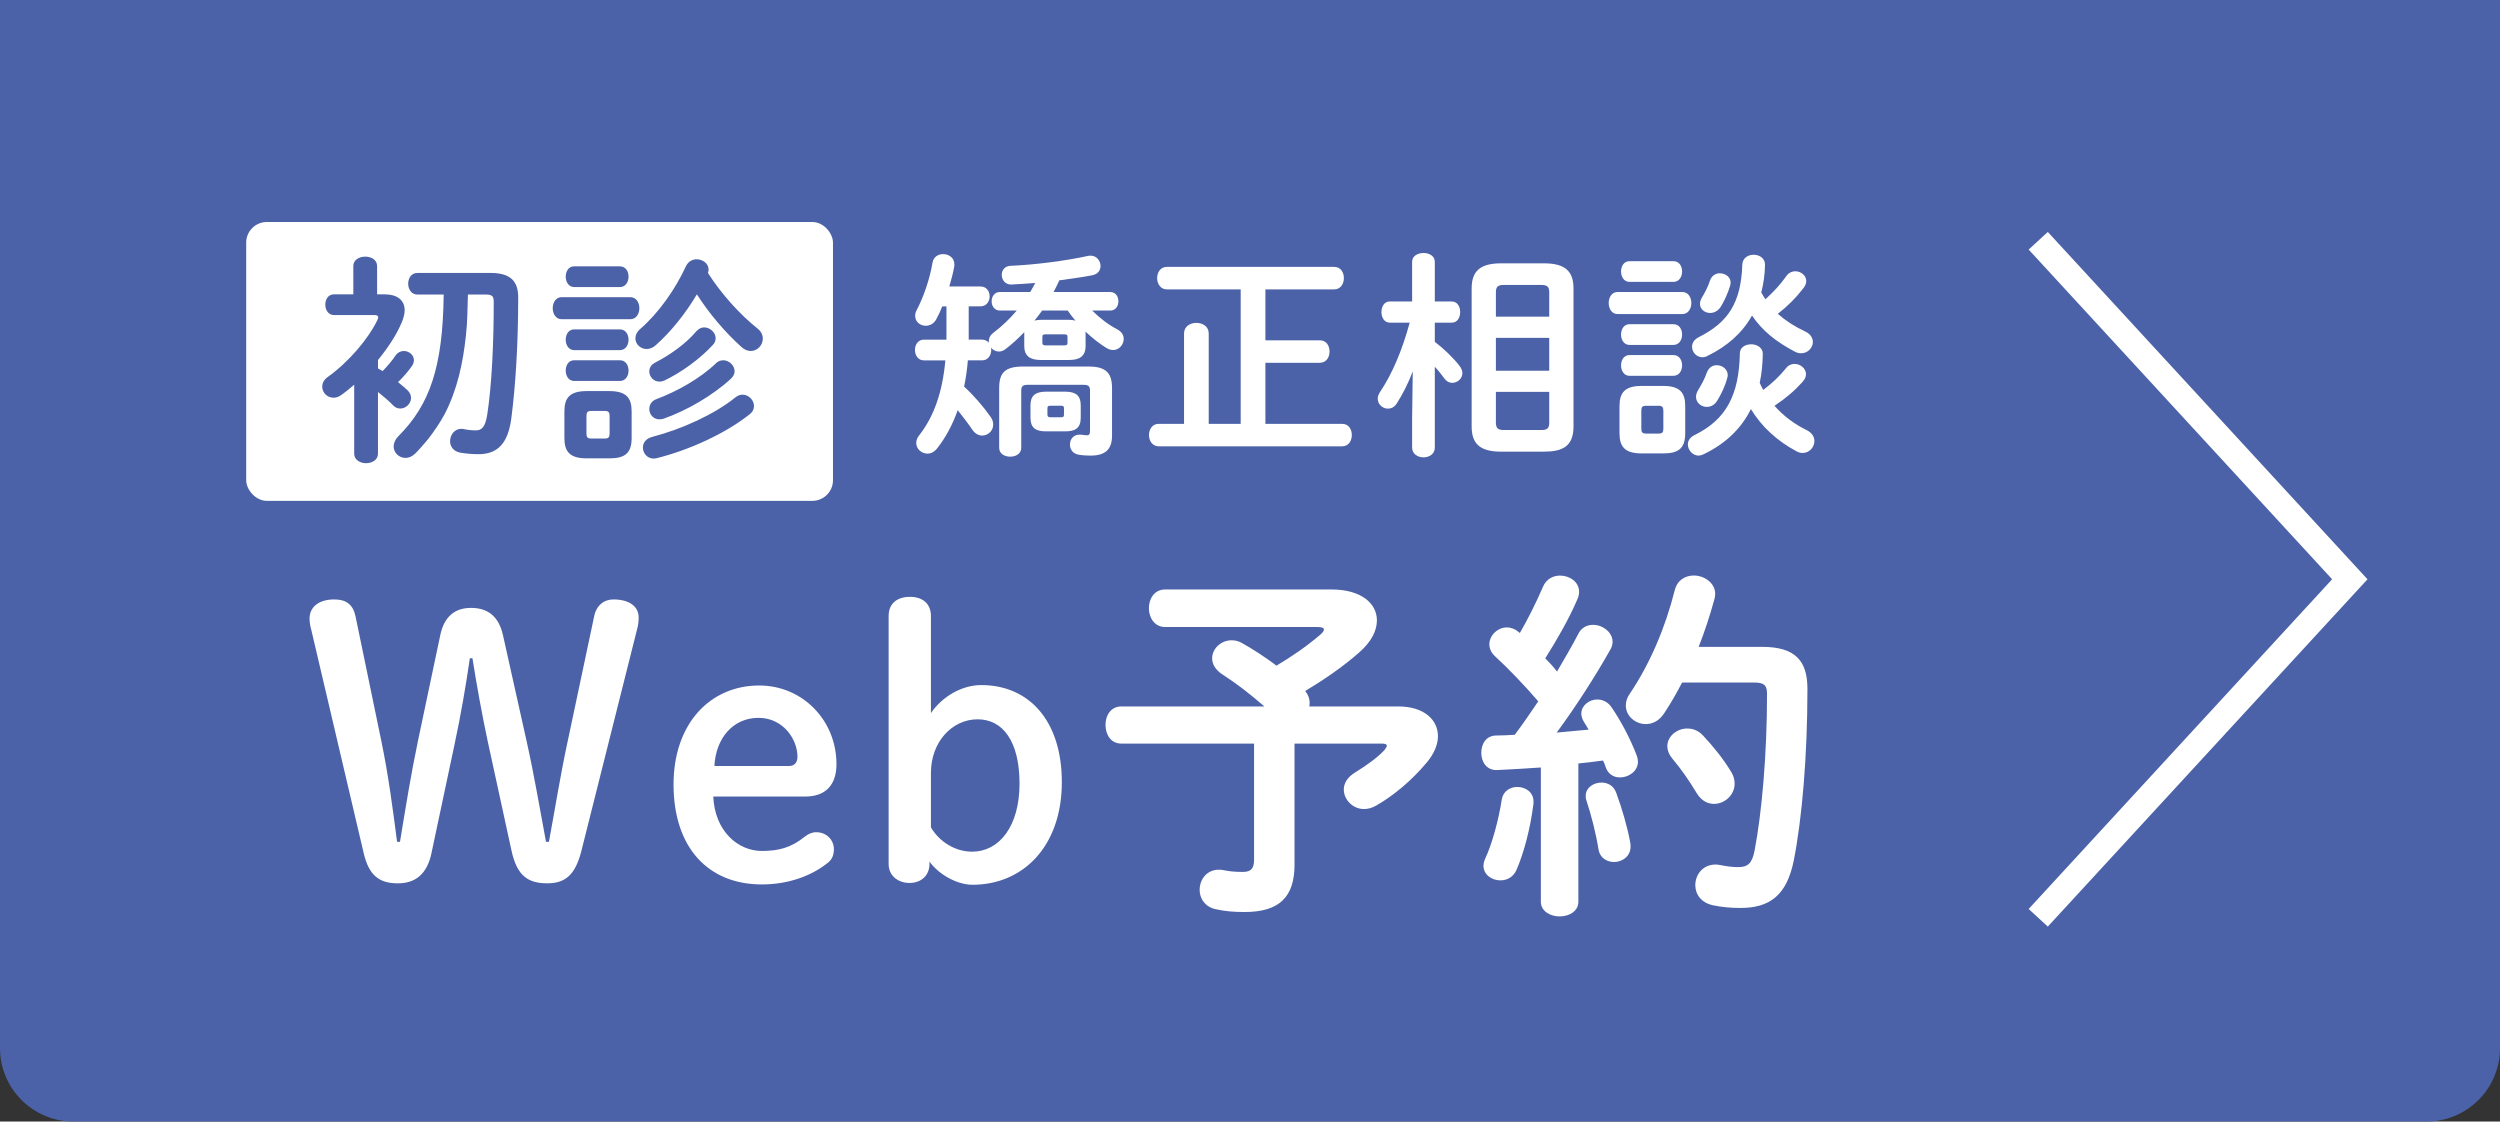 <?xml version="1.0" encoding="UTF-8"?><svg id="_レイヤー_2" xmlns="http://www.w3.org/2000/svg" viewBox="0 0 135.999 61.012"><rect x="0" y="0" width="135.999" height="61.012" fill="#333333" stroke="none"/><defs><style>.cls-1{fill:#4b62a8;}.cls-2{fill:#fff;}.cls-3{fill:none;stroke:#fff;stroke-miterlimit:10;stroke-width:1.415px;}</style></defs><g id="_レイヤー_1-2"><path class="cls-1" d="M0,0v57.012c0,2.209,1.791,4,4,4h127.999c2.209,0,4-1.791,4-4V0H0Z"/><path class="cls-2" d="M23.482,46.372c-.24,1.16-.86,1.681-1.841,1.681-1.02,0-1.58-.44-1.86-1.66l-2.841-12.104c-.06-.22-.1-.42-.1-.64,0-.641.521-1.04,1.34-1.04.641,0,1.021.26,1.161.92l1.399,6.762c.4,1.92.621,3.68.861,5.501h.159c.3-1.821.601-3.701.98-5.501l1.22-5.781c.201-.9.721-1.441,1.661-1.441.979,0,1.521.521,1.74,1.48l1.28,5.742c.42,1.88.72,3.68,1.061,5.501h.16c.34-1.821.619-3.621,1.04-5.562l1.42-6.701c.12-.6.54-.92,1.04-.92.9,0,1.381.399,1.381.98,0,.219-.021.399-.08.619l-3.041,12.104c-.32,1.24-.84,1.74-1.84,1.74-1.061,0-1.661-.4-1.961-1.801l-1.28-5.881c-.34-1.601-.601-3.061-.84-4.562h-.141c-.22,1.521-.5,3.141-.84,4.722l-1.24,5.841Z"/><path class="cls-2" d="M38.802,43.331c.08,1.88,1.34,2.961,2.641,2.961.92,0,1.6-.181,2.34-.78.18-.141.381-.24.62-.24.561,0,.96.42.96.92,0,.32-.1.541-.279.701-.94.779-2.24,1.22-3.641,1.22-2.901,0-4.802-1.98-4.802-5.441,0-3.32,2.001-5.381,4.661-5.381,2.341,0,4.201,1.88,4.201,4.28,0,1.16-.62,1.761-1.7,1.761h-5.001ZM42.923,41.671c.319,0,.459-.22.459-.5,0-.96-.779-2.12-2.12-2.12-1.4,0-2.32,1.119-2.4,2.62h4.062Z"/><path class="cls-2" d="M50.562,47.011c0,.601-.44,1.021-1.08,1.021-.66,0-1.141-.42-1.141-1.021v-13.502c0-.66.44-1.041,1.16-1.041.721,0,1.141.4,1.141,1.041v5.28c.62-.899,1.68-1.521,2.74-1.521,2.581,0,4.381,1.921,4.381,5.281,0,3.48-2.1,5.582-4.861,5.582-.8,0-1.8-.521-2.34-1.261v.14ZM50.642,45.011c.46.78,1.32,1.32,2.24,1.32,1.461,0,2.58-1.36,2.58-3.701,0-2.32-.92-3.5-2.28-3.5-1.38,0-2.54,1.22-2.54,2.92v2.961Z"/><path class="cls-2" d="M72.443,32.068c1.58,0,2.46.74,2.46,1.681,0,.56-.3,1.161-.96,1.741-.88.779-1.94,1.5-2.94,2.1.16.2.24.42.24.62,0,.08,0,.14-.021.22h4.841c1.4,0,2.161.721,2.161,1.621,0,.439-.2.939-.601,1.42-.82.98-1.8,1.801-2.74,2.341-.24.14-.46.2-.68.2-.621,0-1.101-.521-1.101-1.061,0-.32.18-.66.601-.92.619-.381,1.24-.82,1.62-1.24.079-.101.12-.18.12-.221,0-.08-.08-.119-.28-.119h-4.741v6.581c0,1.78-.84,2.581-2.721,2.581-.6,0-1.08-.041-1.601-.16-.58-.141-.84-.601-.84-1.041,0-.561.38-1.1,1.04-1.1.08,0,.16,0,.24.02.3.061.58.1,1.061.1.46,0,.62-.18.62-.68v-6.301h-7.222c-.58,0-.86-.5-.86-1.021,0-.5.28-1,.86-1h7.781c-.8-.699-1.561-1.279-2.28-1.74-.4-.26-.56-.58-.56-.88,0-.521.479-.979,1.06-.979.181,0,.38.039.58.159.601.341,1.221.74,1.86,1.221.84-.501,1.66-1.061,2.4-1.7.12-.101.181-.201.181-.26,0-.101-.12-.141-.36-.141h-8.281c-.58,0-.881-.52-.881-1.021,0-.521.301-1.021.881-1.021h9.062Z"/><path class="cls-2" d="M83.821,41.751c-.82.06-1.621.101-2.381.14-.58.021-.859-.46-.859-.939,0-.48.26-.94.819-.94.32,0,.66-.021,1.001-.04.439-.58.859-1.2,1.279-1.82-.76-.881-1.6-1.761-2.34-2.441-.221-.199-.32-.439-.32-.66,0-.479.44-.92.96-.92.2,0,.44.08.641.26l.06.041c.44-.761.881-1.641,1.261-2.521.18-.42.56-.6.92-.6.521,0,1.04.34,1.04.881,0,.119-.02.239-.08.379-.479,1.121-1.12,2.221-1.76,3.241.22.22.439.46.64.72.42-.72.82-1.4,1.141-2.02.18-.381.5-.521.82-.521.52,0,1.06.399,1.06.921,0,.139-.04.299-.14.459-.8,1.421-1.88,3.102-2.9,4.481.58-.06,1.16-.101,1.74-.16-.101-.16-.2-.319-.28-.46s-.12-.28-.12-.42c0-.42.42-.76.86-.76.28,0,.58.119.78.42.479.68,1.04,1.74,1.38,2.641.04.119.061.22.061.319,0,.521-.5.86-.98.86-.32,0-.62-.16-.76-.52-.041-.141-.101-.281-.16-.4-.44.06-.9.119-1.341.16v7.521c0,.52-.5.8-1.021.8-.5,0-1.02-.28-1.02-.8v-7.302ZM82.541,42.81c.44,0,.88.281.88.781v.119c-.16,1.32-.52,2.682-.92,3.602-.18.42-.54.58-.881.58-.459,0-.92-.301-.92-.801,0-.119.04-.26.101-.4.36-.76.72-2.061.899-3.221.08-.439.461-.66.841-.66ZM88.683,45.832c.02.08.02.14.02.22,0,.54-.46.841-.9.841-.38,0-.76-.221-.84-.66-.141-.881-.4-1.9-.66-2.682-.04-.1-.04-.18-.04-.26,0-.439.42-.72.86-.72.32,0,.66.159.8.56.3.82.601,1.82.761,2.701ZM95.864,35.189c1.779,0,2.46.74,2.46,2.281,0,3.66-.3,7.101-.74,9.321-.38,1.921-1.32,2.601-2.9,2.601-.5,0-1-.04-1.48-.141-.681-.14-.98-.619-.98-1.1,0-.561.4-1.12,1.101-1.12.061,0,.14,0,.22.021.38.079.721.119,1.001.119.52,0,.76-.18.899-.88.4-2.081.681-5.281.681-8.542,0-.48-.16-.62-.721-.62h-3.9c-.301.58-.62,1.14-.98,1.681-.28.42-.641.58-1,.58-.561,0-1.08-.44-1.08-1,0-.221.06-.44.22-.66,1.08-1.601,1.921-3.561,2.44-5.621.141-.561.58-.801,1.04-.801.561,0,1.161.4,1.161,1,0,.1-.021.18-.041.28-.239.88-.52,1.74-.859,2.601h3.461ZM94.163,41.97c.141.221.2.44.2.66,0,.62-.54,1.101-1.12,1.101-.34,0-.68-.16-.94-.58-.42-.7-.84-1.3-1.34-1.9-.181-.22-.261-.44-.261-.66,0-.54.521-.96,1.081-.96.3,0,.6.1.86.38.56.601,1.1,1.261,1.52,1.96Z"/><path class="cls-2" d="M55.721,18.068c-.324.336-.659.647-1.008.912-.12.096-.251.144-.372.144-.168,0-.335-.084-.432-.216.013.036.013.084.013.132,0,.275-.168.563-.492.563h-.779c-.036.479-.108.96-.204,1.428.504.455,1.043,1.079,1.439,1.643.107.145.144.288.144.42,0,.348-.288.6-.6.6-.191,0-.384-.096-.54-.324-.215-.323-.503-.695-.791-1.055-.288.804-.66,1.499-1.127,2.087-.156.191-.336.275-.516.275-.324,0-.612-.252-.612-.575,0-.145.048-.288.168-.432.779-.996,1.259-2.315,1.415-4.066h-1.175c-.312,0-.479-.288-.479-.563,0-.288.167-.563.479-.563h1.235v-1.812h-.229c-.096.252-.203.48-.323.696-.132.251-.36.359-.576.359-.3,0-.575-.216-.575-.54,0-.096.023-.203.084-.312.371-.708.707-1.667.863-2.591.06-.312.312-.455.576-.455.299,0,.611.191.611.563,0,.036,0,.084-.012.132-.061.348-.156.708-.265,1.067h1.703c.324,0,.492.264.492.54,0,.264-.168.539-.492.539h-.647v1.812h.731c.144,0,.265.06.372.168l-.012-.072c0-.168.071-.336.264-.479.443-.336.875-.744,1.259-1.199h-.923c-.288,0-.444-.252-.444-.504s.156-.504.444-.504h1.654c.097-.168.192-.324.276-.492-.444.036-.888.061-1.296.084-.348.013-.527-.264-.527-.527,0-.24.156-.479.48-.491,1.247-.049,2.974-.265,4.221-.54.049-.012.084-.012.133-.012.336,0,.539.287.539.563,0,.228-.132.443-.455.504-.553.107-1.164.191-1.787.275-.096.216-.204.432-.312.636h3.082c.301,0,.444.252.444.504s-.144.504-.444.504h-.982c.407.407.875.768,1.379,1.031.24.132.336.323.336.516,0,.3-.24.6-.576.6-.107,0-.24-.036-.359-.108-.372-.228-.768-.539-1.151-.899.012.036.012.072.012.12v.672c0,.575-.359.756-.888.756h-1.559c-.6,0-.888-.24-.888-.756v-.756ZM59.223,19.939c.972,0,1.271.384,1.271,1.176v2.59c0,.744-.372,1.08-1.163,1.08-.204,0-.456-.013-.648-.048-.323-.049-.479-.3-.479-.552,0-.276.18-.54.516-.54h.084c.108.012.228.036.324.036.12,0,.168-.061.168-.252v-2.171c0-.24-.072-.324-.36-.324h-3.021c-.288,0-.36.084-.36.324v3.106c0,.323-.3.479-.6.479s-.6-.156-.6-.479v-3.25c0-.828.3-1.176,1.319-1.176h3.55ZM56.896,23.466c-.587,0-.839-.216-.839-.744v-.671c0-.517.252-.744.839-.744h1.056c.588,0,.84.228.84.744v.671c0,.576-.312.744-.84.744h-1.056ZM56.692,16.893c-.133.191-.276.371-.42.552.12-.036.252-.049.396-.049h1.439c.144,0,.275.013.396.049-.156-.181-.287-.36-.42-.552h-1.391ZM57.903,18.788c.132,0,.168-.036.168-.132v-.336c0-.096-.036-.132-.168-.132h-1.031c-.132,0-.168.036-.168.132v.336c0,.107.072.132.168.132h1.031ZM57.712,22.698c.132,0,.168-.024.168-.145v-.336c0-.119-.036-.144-.168-.144h-.564c-.132,0-.168.024-.168.144v.336c0,.12.061.145.168.145h.564Z"/><path class="cls-2" d="M64.411,18.14c0-.384.336-.576.672-.576.335,0,.671.192.671.576v4.917h1.739v-7.315h-4.018c-.348,0-.527-.312-.527-.612,0-.312.18-.611.527-.611h9.103c.36,0,.528.3.528.611,0,.3-.168.612-.528.612h-3.741v2.771h2.962c.36,0,.527.3.527.611,0,.3-.167.611-.527.611h-2.962v3.322h4.174c.359,0,.527.3.527.612,0,.3-.168.611-.527.611h-9.979c-.349,0-.528-.312-.528-.611,0-.312.18-.612.528-.612h1.379v-4.917Z"/><path class="cls-2" d="M75.607,17.552c-.312,0-.456-.288-.456-.575,0-.288.145-.576.444-.576h1.224v-2.159c0-.323.312-.479.623-.479.3,0,.611.156.611.479v2.159h.924c.312,0,.456.288.456.576,0,.287-.144.575-.456.575h-.924v1.044c.469.359.996.852,1.344,1.307.107.132.156.276.156.396,0,.301-.276.528-.552.528-.156,0-.3-.072-.42-.228-.156-.217-.336-.444-.528-.648v4.402c0,.348-.312.527-.611.527-.312,0-.623-.18-.623-.527v-1.655l.035-2.495c-.239.636-.551,1.247-.875,1.751-.132.204-.312.276-.48.276-.287,0-.551-.24-.551-.54,0-.107.035-.216.107-.336.672-.995,1.224-2.29,1.631-3.802h-1.079ZM81.652,24.569c-1.128,0-1.595-.42-1.595-1.367v-7.509c0-.947.467-1.367,1.595-1.367h2.351c1.127,0,1.595.42,1.595,1.367v7.509c0,1.079-.6,1.367-1.595,1.367h-2.351ZM84.278,15.91c0-.3-.096-.408-.42-.408h-2.062c-.324,0-.42.108-.42.408v1.318h2.902v-1.318ZM81.376,20.167h2.902v-1.787h-2.902v1.787ZM83.858,23.393c.324,0,.42-.107.42-.408v-1.667h-2.902v1.667c0,.312.12.408.42.408h2.062Z"/><path class="cls-2" d="M87.991,17.085c-.312,0-.479-.3-.479-.6s.168-.6.479-.6h3.526c.324,0,.492.3.492.6s-.168.6-.492.6h-3.526ZM89.299,24.665c-.899,0-1.199-.36-1.199-1.092v-1.487c0-.731.3-1.091,1.199-1.091h1.188c.888,0,1.188.359,1.188,1.091v1.487c0,.828-.384,1.092-1.188,1.092h-1.188ZM88.64,15.334c-.3,0-.456-.288-.456-.563,0-.288.156-.563.456-.563h2.398c.312,0,.468.275.468.563,0,.275-.156.563-.468.563h-2.398ZM88.64,18.763c-.3,0-.456-.287-.456-.563,0-.287.156-.563.456-.563h2.398c.312,0,.468.276.468.563,0,.276-.156.563-.468.563h-2.398ZM88.64,20.443c-.3,0-.456-.288-.456-.563,0-.288.156-.564.456-.564h2.398c.312,0,.468.276.468.564,0,.275-.156.563-.468.563h-2.398ZM90.234,23.586c.192,0,.252-.061.252-.265v-.971c0-.204-.06-.276-.252-.276h-.695c-.192,0-.252.072-.252.276v.971c0,.192.06.265.252.265h.695ZM92.646,24.724c-.084.036-.168.061-.24.061-.324,0-.588-.3-.588-.612,0-.18.108-.384.36-.503,1.715-.84,2.423-2.159,2.47-4.45,0-.323.301-.491.612-.491s.636.18.636.516c-.012.563-.061,1.091-.168,1.583.06.132.12.264.191.384.48-.36.888-.744,1.224-1.163.132-.181.312-.252.479-.252.324,0,.624.252.624.563,0,.132-.06.275-.192.42-.432.479-.936.911-1.522,1.295.491.563,1.103,1.008,1.763,1.331.288.145.408.372.408.588,0,.336-.276.647-.636.647-.097,0-.216-.023-.324-.084-1.043-.552-1.907-1.331-2.494-2.303-.54,1.092-1.415,1.907-2.603,2.471ZM92.885,19.364c-.096.048-.191.071-.275.071-.324,0-.563-.275-.563-.575,0-.192.107-.384.359-.516,1.607-.804,2.303-1.871,2.375-3.946.012-.359.312-.54.611-.54.324,0,.636.192.624.564-.013.539-.084,1.031-.204,1.487.072.132.144.251.228.371.432-.396.815-.804,1.116-1.235.131-.203.323-.287.516-.287.299,0,.587.228.587.527,0,.132-.048.264-.168.407-.384.504-.839.96-1.379,1.38.42.372.899.684,1.487.959.3.145.42.36.42.576,0,.312-.276.611-.636.611-.108,0-.216-.023-.336-.084-1.044-.552-1.763-1.127-2.339-1.967-.527.947-1.344,1.667-2.423,2.195ZM93.389,19.867c.3,0,.6.216.6.54,0,.048-.012.096-.024.144-.119.456-.323.876-.551,1.248-.145.239-.36.336-.564.336-.312,0-.588-.229-.588-.552,0-.108.037-.229.108-.349.181-.3.36-.611.479-.959.108-.288.312-.408.54-.408ZM93.557,14.866c.3,0,.588.204.588.504,0,.06-.013.107-.024.168-.132.432-.312.815-.491,1.115-.156.264-.384.372-.601.372-.287,0-.551-.204-.551-.492,0-.107.035-.228.107-.348.18-.3.324-.575.443-.936.097-.264.312-.384.528-.384Z"/><polyline class="cls-3" points="110.879 49.927 127.829 31.512 110.879 13.097"/><rect class="cls-2" x="13.393" y="12.077" width="31.921" height="15.169" rx="1.122" ry="1.122"/><path class="cls-1" d="M20.562,20.041l.252.144c.24-.239.504-.551.708-.851.12-.168.288-.24.444-.24.287,0,.551.216.551.504,0,.096-.035.203-.107.312-.229.324-.492.624-.756.876.204.167.384.323.516.443.132.132.191.275.191.42,0,.3-.275.575-.587.575-.132,0-.276-.048-.396-.18-.217-.228-.516-.479-.816-.72v3.358c0,.336-.323.516-.647.516-.323,0-.647-.18-.647-.516v-3.754c-.24.204-.468.396-.707.563-.145.108-.289.145-.42.145-.348,0-.612-.288-.612-.601,0-.18.084-.371.288-.516,1.188-.852,2.242-2.122,2.711-3.105.035-.061.047-.12.047-.156,0-.084-.071-.12-.239-.12h-2.171c-.312,0-.468-.288-.468-.563,0-.288.156-.563.468-.563h1.056v-1.535c0-.349.323-.516.647-.516s.647.167.647.516v1.535h.408c.695,0,1.091.323,1.091.863,0,.204-.06.432-.168.684-.287.672-.743,1.367-1.283,2.026v.456ZM25.455,16.023c-.024.743-.024,1.487-.108,2.219-.155,1.476-.467,2.95-1.15,4.27-.264.492-.576.947-.912,1.379-.228.276-.455.54-.707.792-.168.156-.348.228-.516.228-.348,0-.648-.275-.648-.623,0-.168.072-.36.24-.54,1.739-1.739,2.435-3.79,2.482-7.724h-1.428c-.335,0-.503-.3-.503-.588,0-.3.168-.588.503-.588h3.971c1.104,0,1.511.456,1.511,1.332,0,2.638-.155,4.881-.372,6.56-.18,1.416-.779,1.968-1.787,1.968-.371,0-.719-.036-.994-.084-.385-.072-.553-.349-.553-.624,0-.336.24-.672.611-.672.037,0,.072,0,.121.012.228.049.443.072.671.072.312,0,.517-.168.624-.888.24-1.583.348-3.825.348-6.093,0-.323-.084-.407-.432-.407h-.972Z"/><path class="cls-1" d="M30.548,17.366c-.312,0-.48-.3-.48-.6s.168-.6.48-.6h3.742c.323,0,.491.3.491.6s-.168.6-.491.6h-3.742ZM31.915,24.934c-.912,0-1.212-.36-1.212-1.104v-1.451c0-.743.3-1.104,1.212-1.104h1.234c.912,0,1.212.36,1.212,1.104v1.451c0,.852-.396,1.104-1.212,1.104h-1.234ZM31.231,15.615c-.301,0-.456-.287-.456-.563,0-.288.155-.563.456-.563h2.494c.312,0,.468.275.468.563,0,.276-.155.563-.468.563h-2.494ZM31.231,19.046c-.301,0-.456-.288-.456-.563,0-.288.155-.564.456-.564h2.494c.312,0,.468.276.468.564,0,.275-.155.563-.468.563h-2.494ZM31.231,20.724c-.301,0-.456-.288-.456-.563,0-.288.155-.563.456-.563h2.494c.312,0,.468.275.468.563,0,.275-.155.563-.468.563h-2.494ZM32.91,23.855c.192,0,.252-.072.252-.276v-.947c0-.204-.06-.276-.252-.276h-.756c-.191,0-.251.072-.251.276v.947c0,.192.047.276.251.276h.756ZM41.222,17.882c.191.156.275.349.275.54,0,.348-.287.672-.659.672-.168,0-.349-.072-.516-.228-.864-.78-1.751-1.812-2.411-2.854-.611,1.031-1.402,2.026-2.242,2.771-.156.144-.336.203-.492.203-.336,0-.611-.264-.611-.575,0-.168.072-.348.264-.516,1.008-.876,1.906-2.159,2.482-3.406.133-.276.359-.384.588-.384.324,0,.647.228.647.563,0,.061-.012.12-.036.18.72,1.128,1.715,2.243,2.711,3.034ZM40.394,21.469c.336,0,.624.3.624.623,0,.156-.071.324-.252.456-1.319,1.043-3.263,1.931-5.037,2.375-.06.012-.12.023-.168.023-.36,0-.587-.3-.587-.6,0-.24.143-.479.491-.575,1.619-.42,3.406-1.235,4.533-2.147.132-.107.265-.155.396-.155ZM38.308,17.81c.312,0,.623.275.623.588,0,.132-.048.264-.168.384-.719.768-1.667,1.451-2.59,1.906-.108.048-.205.072-.301.072-.323,0-.551-.275-.551-.552,0-.191.096-.372.336-.491.803-.42,1.643-1.008,2.219-1.691.131-.145.275-.216.432-.216ZM39.339,19.597c.324,0,.623.287.623.6,0,.132-.06.264-.191.396-.996.924-2.435,1.751-3.67,2.183-.084.024-.156.036-.229.036-.336,0-.551-.275-.551-.563,0-.216.119-.444.396-.54,1.103-.407,2.398-1.14,3.226-1.942.12-.12.264-.168.396-.168Z"/></g></svg>